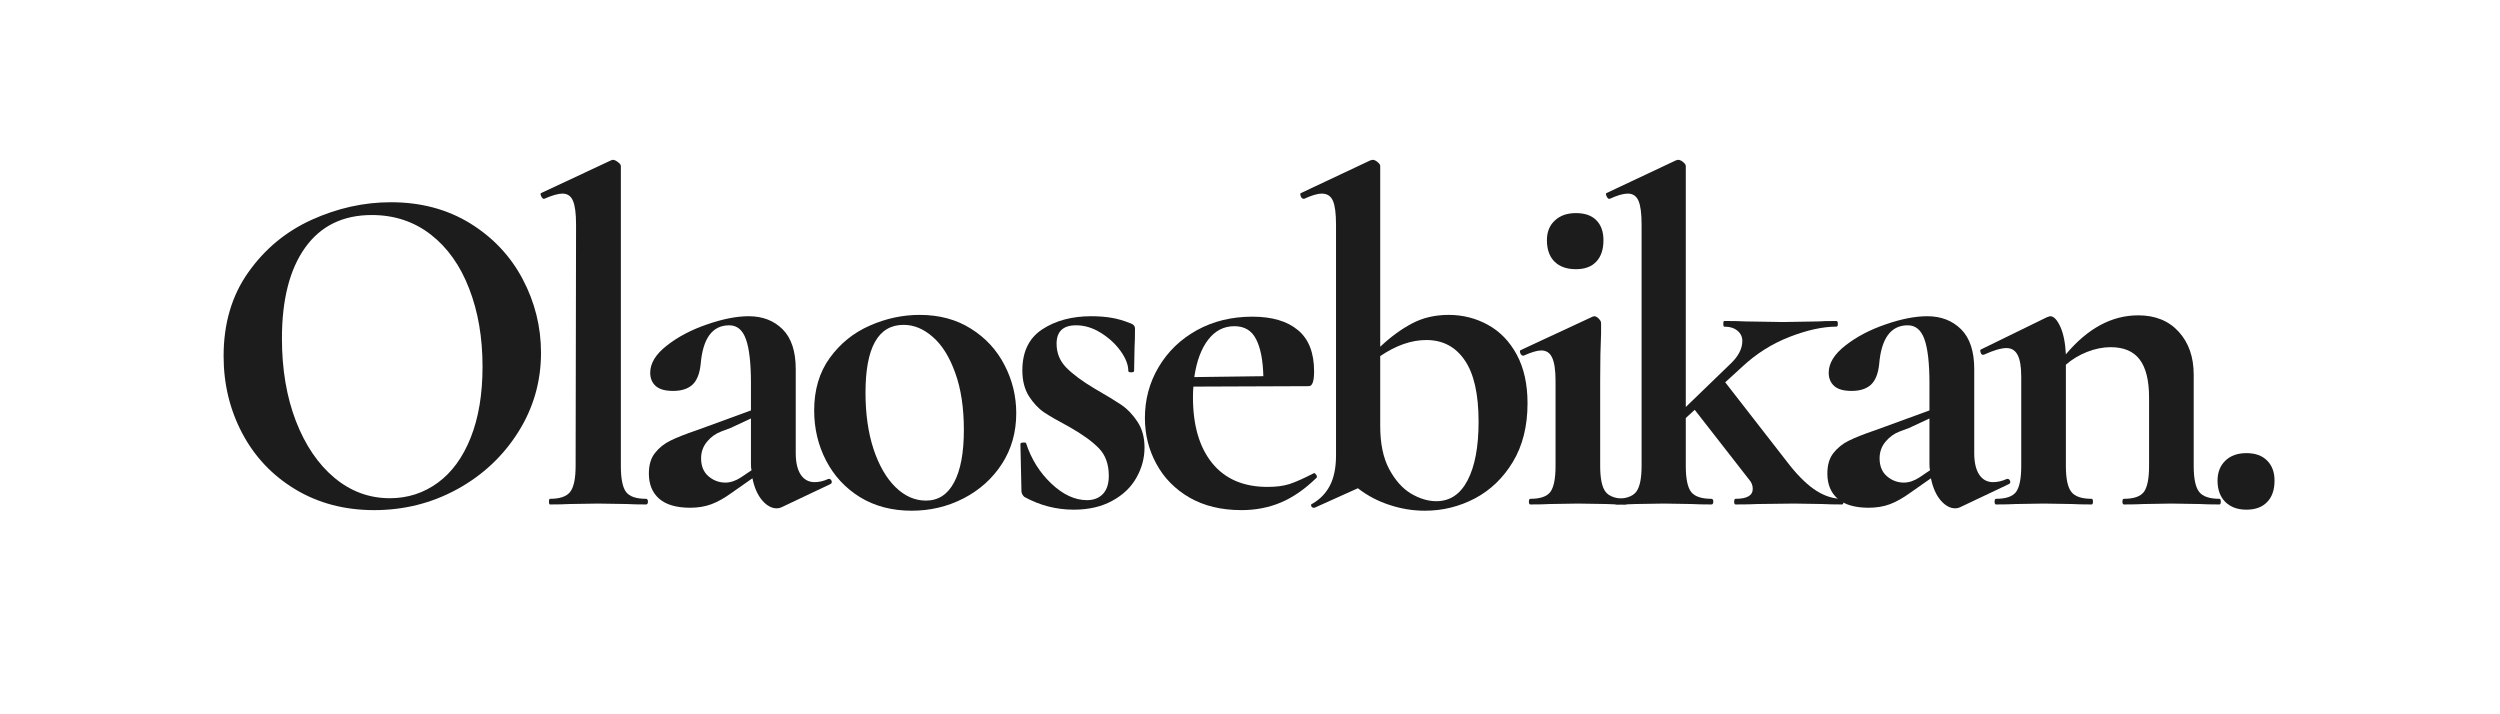 <svg xmlns="http://www.w3.org/2000/svg" xmlns:xlink="http://www.w3.org/1999/xlink" width="350" viewBox="0 0 262.5 75" height="100" preserveAspectRatio="xMidYMid meet"><defs><g></g></defs><g fill="#1c1c1c" fill-opacity="1"><g transform="translate(21.025, 52.969)"><g><path d="M 18.266 0.594 C 15.172 0.594 12.414 -0.129 10 -1.578 C 7.594 -3.023 5.734 -4.984 4.422 -7.453 C 3.109 -9.93 2.453 -12.641 2.453 -15.578 C 2.453 -19.004 3.316 -21.938 5.047 -24.375 C 6.773 -26.82 8.992 -28.66 11.703 -29.891 C 14.41 -31.117 17.18 -31.734 20.016 -31.734 C 23.172 -31.734 25.945 -30.992 28.344 -29.516 C 30.738 -28.035 32.578 -26.082 33.859 -23.656 C 35.141 -21.227 35.781 -18.648 35.781 -15.922 C 35.781 -12.891 34.977 -10.109 33.375 -7.578 C 31.781 -5.055 29.645 -3.062 26.969 -1.594 C 24.289 -0.133 21.391 0.594 18.266 0.594 Z M 19.906 -0.656 C 21.77 -0.656 23.441 -1.191 24.922 -2.266 C 26.41 -3.348 27.566 -4.926 28.391 -7 C 29.223 -9.082 29.641 -11.57 29.641 -14.469 C 29.641 -17.531 29.172 -20.266 28.234 -22.672 C 27.305 -25.086 25.961 -26.977 24.203 -28.344 C 22.441 -29.707 20.379 -30.391 18.016 -30.391 C 14.984 -30.391 12.648 -29.25 11.016 -26.969 C 9.391 -24.695 8.578 -21.516 8.578 -17.422 C 8.578 -14.191 9.066 -11.301 10.047 -8.75 C 11.035 -6.207 12.383 -4.223 14.094 -2.797 C 15.812 -1.367 17.75 -0.656 19.906 -0.656 Z M 19.906 -0.656 "></path></g></g></g><g fill="#1c1c1c" fill-opacity="1"><g transform="translate(56.002, 52.969)"><g><path d="M 1.75 0 C 1.676 0 1.641 -0.098 1.641 -0.297 C 1.641 -0.492 1.676 -0.594 1.75 -0.594 C 2.781 -0.594 3.484 -0.832 3.859 -1.312 C 4.242 -1.801 4.438 -2.711 4.438 -4.047 L 4.484 -29.391 C 4.484 -30.555 4.375 -31.391 4.156 -31.891 C 3.945 -32.391 3.578 -32.641 3.047 -32.641 C 2.609 -32.641 1.973 -32.457 1.141 -32.094 L 1.094 -32.094 C 1 -32.094 0.91 -32.18 0.828 -32.359 C 0.742 -32.547 0.734 -32.656 0.797 -32.688 L 8.141 -36.125 L 8.328 -36.188 C 8.492 -36.188 8.676 -36.109 8.875 -35.953 C 9.082 -35.805 9.188 -35.664 9.188 -35.531 L 9.188 -4.047 C 9.188 -2.711 9.367 -1.801 9.734 -1.312 C 10.098 -0.832 10.797 -0.594 11.828 -0.594 C 11.961 -0.594 12.031 -0.492 12.031 -0.297 C 12.031 -0.098 11.961 0 11.828 0 C 10.992 0 10.328 -0.016 9.828 -0.047 L 6.781 -0.094 L 3.797 -0.047 C 3.297 -0.016 2.613 0 1.75 0 Z M 1.75 0 "></path></g></g></g><g fill="#1c1c1c" fill-opacity="1"><g transform="translate(66.131, 52.969)"><g><path d="M 20.906 -2.688 C 21.039 -2.688 21.133 -2.613 21.188 -2.469 C 21.238 -2.32 21.195 -2.211 21.062 -2.141 L 15.922 0.297 C 15.785 0.367 15.617 0.406 15.422 0.406 C 14.891 0.406 14.379 0.125 13.891 -0.438 C 13.41 -1.008 13.07 -1.781 12.875 -2.75 L 10.734 -1.25 C 9.961 -0.688 9.242 -0.281 8.578 -0.031 C 7.91 0.219 7.164 0.344 6.344 0.344 C 4.906 0.344 3.82 0.031 3.094 -0.594 C 2.363 -1.227 2 -2.113 2 -3.25 C 2 -4.145 2.211 -4.863 2.641 -5.406 C 3.078 -5.957 3.617 -6.391 4.266 -6.703 C 4.91 -7.023 5.816 -7.383 6.984 -7.781 L 8.234 -8.234 L 12.719 -9.875 L 12.719 -12.719 C 12.719 -14.852 12.539 -16.398 12.188 -17.359 C 11.844 -18.328 11.258 -18.812 10.438 -18.812 C 8.664 -18.812 7.664 -17.445 7.438 -14.719 C 7.332 -13.719 7.039 -13 6.562 -12.562 C 6.082 -12.133 5.41 -11.922 4.547 -11.922 C 3.711 -11.922 3.102 -12.094 2.719 -12.438 C 2.332 -12.789 2.141 -13.254 2.141 -13.828 C 2.141 -14.828 2.723 -15.781 3.891 -16.688 C 5.055 -17.602 6.461 -18.344 8.109 -18.906 C 9.754 -19.477 11.211 -19.766 12.484 -19.766 C 13.941 -19.766 15.129 -19.305 16.047 -18.391 C 16.961 -17.473 17.422 -16.082 17.422 -14.219 L 17.422 -5.391 C 17.422 -4.422 17.594 -3.672 17.938 -3.141 C 18.289 -2.609 18.781 -2.344 19.406 -2.344 C 19.875 -2.344 20.359 -2.457 20.859 -2.688 Z M 12.781 -3.594 C 12.738 -3.727 12.719 -3.941 12.719 -4.234 L 12.719 -9.031 L 10.578 -8.031 C 10.484 -8 10.148 -7.875 9.578 -7.656 C 9.016 -7.445 8.523 -7.094 8.109 -6.594 C 7.691 -6.094 7.484 -5.508 7.484 -4.844 C 7.484 -4.039 7.738 -3.414 8.25 -2.969 C 8.77 -2.52 9.363 -2.297 10.031 -2.297 C 10.562 -2.297 11.109 -2.477 11.672 -2.844 Z M 12.781 -3.594 "></path></g></g></g><g fill="#1c1c1c" fill-opacity="1"><g transform="translate(83.894, 52.969)"><g><path d="M 11.828 0.656 C 9.766 0.656 7.957 0.18 6.406 -0.766 C 4.863 -1.723 3.676 -3.004 2.844 -4.609 C 2.008 -6.223 1.594 -7.977 1.594 -9.875 C 1.594 -12.039 2.141 -13.879 3.234 -15.391 C 4.336 -16.91 5.738 -18.039 7.438 -18.781 C 9.133 -19.531 10.879 -19.906 12.672 -19.906 C 14.734 -19.906 16.531 -19.422 18.062 -18.453 C 19.594 -17.492 20.766 -16.223 21.578 -14.641 C 22.398 -13.066 22.812 -11.379 22.812 -9.578 C 22.812 -7.586 22.312 -5.816 21.312 -4.266 C 20.312 -2.723 18.969 -1.516 17.281 -0.641 C 15.602 0.223 13.785 0.656 11.828 0.656 Z M 13.328 -0.406 C 14.617 -0.406 15.602 -1.039 16.281 -2.312 C 16.969 -3.594 17.312 -5.43 17.312 -7.828 C 17.312 -10.16 17.008 -12.156 16.406 -13.812 C 15.812 -15.477 15.031 -16.734 14.062 -17.578 C 13.102 -18.43 12.078 -18.859 10.984 -18.859 C 8.316 -18.859 6.984 -16.484 6.984 -11.734 C 6.984 -9.504 7.266 -7.531 7.828 -5.812 C 8.398 -4.102 9.164 -2.773 10.125 -1.828 C 11.094 -0.879 12.16 -0.406 13.328 -0.406 Z M 13.328 -0.406 "></path></g></g></g><g fill="#1c1c1c" fill-opacity="1"><g transform="translate(105.05, 52.969)"><g><path d="M 5.891 -16.875 C 5.891 -15.906 6.227 -15.07 6.906 -14.375 C 7.594 -13.676 8.582 -12.941 9.875 -12.172 C 11.145 -11.441 12.086 -10.867 12.703 -10.453 C 13.316 -10.035 13.875 -9.453 14.375 -8.703 C 14.875 -7.953 15.125 -7.047 15.125 -5.984 C 15.125 -4.859 14.836 -3.797 14.266 -2.797 C 13.703 -1.797 12.852 -0.988 11.719 -0.375 C 10.594 0.238 9.25 0.547 7.688 0.547 C 5.852 0.547 4.125 0.098 2.5 -0.797 C 2.301 -0.992 2.203 -1.191 2.203 -1.391 L 2.094 -6.344 C 2.094 -6.438 2.18 -6.488 2.359 -6.5 C 2.547 -6.52 2.656 -6.5 2.688 -6.438 C 3.227 -4.77 4.113 -3.352 5.344 -2.188 C 6.57 -1.031 7.816 -0.453 9.078 -0.453 C 9.773 -0.453 10.332 -0.664 10.75 -1.094 C 11.164 -1.531 11.375 -2.164 11.375 -3 C 11.375 -4.227 11.023 -5.195 10.328 -5.906 C 9.629 -6.625 8.598 -7.367 7.234 -8.141 C 6.066 -8.766 5.18 -9.273 4.578 -9.672 C 3.984 -10.078 3.453 -10.645 2.984 -11.375 C 2.523 -12.113 2.297 -13.016 2.297 -14.078 C 2.297 -16.035 2.992 -17.473 4.391 -18.391 C 5.785 -19.305 7.5 -19.766 9.531 -19.766 C 10.301 -19.766 10.992 -19.711 11.609 -19.609 C 12.223 -19.516 12.91 -19.316 13.672 -19.016 C 13.973 -18.91 14.125 -18.727 14.125 -18.469 C 14.125 -17.633 14.109 -16.984 14.078 -16.516 L 14.031 -14.031 C 14.031 -13.926 13.926 -13.875 13.719 -13.875 C 13.52 -13.875 13.422 -13.926 13.422 -14.031 C 13.422 -14.656 13.156 -15.344 12.625 -16.094 C 12.094 -16.844 11.398 -17.484 10.547 -18.016 C 9.703 -18.547 8.832 -18.812 7.938 -18.812 C 6.57 -18.812 5.891 -18.164 5.891 -16.875 Z M 5.891 -16.875 "></path></g></g></g><g fill="#1c1c1c" fill-opacity="1"><g transform="translate(118.621, 52.969)"><g><path d="M 19.359 -3.297 C 19.43 -3.297 19.508 -3.227 19.594 -3.094 C 19.676 -2.957 19.68 -2.859 19.609 -2.797 C 18.379 -1.598 17.129 -0.734 15.859 -0.203 C 14.598 0.328 13.223 0.594 11.734 0.594 C 9.629 0.594 7.812 0.156 6.281 -0.719 C 4.758 -1.602 3.598 -2.785 2.797 -4.266 C 1.992 -5.742 1.594 -7.348 1.594 -9.078 C 1.594 -11.016 2.07 -12.797 3.031 -14.422 C 4 -16.055 5.336 -17.348 7.047 -18.297 C 8.766 -19.242 10.707 -19.719 12.875 -19.719 C 14.938 -19.719 16.531 -19.25 17.656 -18.312 C 18.789 -17.383 19.359 -15.938 19.359 -13.969 C 19.359 -12.938 19.176 -12.422 18.812 -12.422 L 6.688 -12.375 C 6.656 -12.145 6.641 -11.766 6.641 -11.234 C 6.641 -8.305 7.312 -6.008 8.656 -4.344 C 10.008 -2.676 11.945 -1.844 14.469 -1.844 C 15.363 -1.844 16.129 -1.941 16.766 -2.141 C 17.398 -2.348 18.234 -2.719 19.266 -3.25 Z M 10.984 -18.719 C 9.879 -18.719 8.961 -18.242 8.234 -17.297 C 7.504 -16.348 7.02 -15.039 6.781 -13.375 L 14.031 -13.469 C 13.988 -15.164 13.734 -16.461 13.266 -17.359 C 12.805 -18.266 12.047 -18.719 10.984 -18.719 Z M 10.984 -18.719 "></path></g></g></g><g fill="#1c1c1c" fill-opacity="1"><g transform="translate(136.235, 52.969)"><g><path d="M 15.875 -19.906 C 17.363 -19.906 18.738 -19.555 20 -18.859 C 21.27 -18.16 22.281 -17.113 23.031 -15.719 C 23.781 -14.32 24.156 -12.625 24.156 -10.625 C 24.156 -8.227 23.645 -6.18 22.625 -4.484 C 21.613 -2.797 20.285 -1.516 18.641 -0.641 C 16.992 0.223 15.238 0.656 13.375 0.656 C 12.113 0.656 10.875 0.453 9.656 0.047 C 8.438 -0.348 7.332 -0.93 6.344 -1.703 L 1.797 0.344 L 1.703 0.344 C 1.566 0.344 1.477 0.273 1.438 0.141 C 1.406 0.016 1.457 -0.062 1.594 -0.094 C 2.395 -0.562 3.004 -1.203 3.422 -2.016 C 3.836 -2.836 4.047 -3.879 4.047 -5.141 L 4.047 -29.391 C 4.047 -30.555 3.938 -31.391 3.719 -31.891 C 3.5 -32.391 3.109 -32.641 2.547 -32.641 C 2.109 -32.641 1.492 -32.457 0.703 -32.094 L 0.656 -32.094 C 0.52 -32.094 0.414 -32.18 0.344 -32.359 C 0.281 -32.547 0.281 -32.656 0.344 -32.688 L 7.641 -36.125 L 7.891 -36.188 C 8.055 -36.188 8.227 -36.109 8.406 -35.953 C 8.594 -35.805 8.688 -35.664 8.688 -35.531 L 8.688 -16.562 C 9.781 -17.594 10.891 -18.406 12.016 -19 C 13.148 -19.602 14.438 -19.906 15.875 -19.906 Z M 14.578 -0.344 C 16.004 -0.344 17.098 -1.07 17.859 -2.531 C 18.629 -4 19.016 -6.051 19.016 -8.688 C 19.016 -11.582 18.531 -13.734 17.562 -15.141 C 16.602 -16.555 15.258 -17.266 13.531 -17.266 C 11.957 -17.266 10.344 -16.703 8.688 -15.578 L 8.688 -8.234 C 8.688 -6.398 9 -4.895 9.625 -3.719 C 10.258 -2.539 11.023 -1.68 11.922 -1.141 C 12.828 -0.609 13.711 -0.344 14.578 -0.344 Z M 14.578 -0.344 "></path></g></g></g><g fill="#1c1c1c" fill-opacity="1"><g transform="translate(158.738, 52.969)"><g><path d="M 6.734 -24.703 C 5.773 -24.703 5.023 -24.969 4.484 -25.5 C 3.953 -26.031 3.688 -26.781 3.688 -27.75 C 3.688 -28.613 3.961 -29.301 4.516 -29.812 C 5.066 -30.332 5.805 -30.594 6.734 -30.594 C 7.672 -30.594 8.383 -30.344 8.875 -29.844 C 9.375 -29.344 9.625 -28.645 9.625 -27.75 C 9.625 -26.781 9.375 -26.031 8.875 -25.5 C 8.383 -24.969 7.672 -24.703 6.734 -24.703 Z M 1.953 0 C 1.848 0 1.797 -0.098 1.797 -0.297 C 1.797 -0.492 1.848 -0.594 1.953 -0.594 C 2.984 -0.594 3.68 -0.832 4.047 -1.312 C 4.41 -1.801 4.594 -2.711 4.594 -4.047 L 4.594 -12.969 C 4.594 -14.102 4.473 -14.922 4.234 -15.422 C 4.004 -15.922 3.625 -16.172 3.094 -16.172 C 2.664 -16.172 2.051 -15.988 1.25 -15.625 L 1.203 -15.625 C 1.066 -15.625 0.961 -15.711 0.891 -15.891 C 0.828 -16.078 0.848 -16.188 0.953 -16.219 L 8.484 -19.719 L 8.641 -19.766 C 8.805 -19.766 8.969 -19.68 9.125 -19.516 C 9.289 -19.348 9.375 -19.195 9.375 -19.062 L 9.375 -17.969 C 9.312 -16.633 9.281 -15.004 9.281 -13.078 L 9.281 -4.047 C 9.281 -2.711 9.473 -1.801 9.859 -1.312 C 10.242 -0.832 10.953 -0.594 11.984 -0.594 C 12.078 -0.594 12.125 -0.492 12.125 -0.297 C 12.125 -0.098 12.078 0 11.984 0 C 11.117 0 10.438 -0.016 9.938 -0.047 L 6.938 -0.094 L 4 -0.047 C 3.5 -0.016 2.816 0 1.953 0 Z M 1.953 0 "></path></g></g></g><g fill="#1c1c1c" fill-opacity="1"><g transform="translate(168.617, 52.969)"><g><path d="M 24.797 -0.594 C 24.898 -0.594 24.953 -0.492 24.953 -0.297 C 24.953 -0.098 24.898 0 24.797 0 C 23.93 0 23.25 -0.016 22.75 -0.047 L 19.766 -0.094 L 15.922 -0.047 C 15.359 -0.016 14.594 0 13.625 0 C 13.52 0 13.469 -0.098 13.469 -0.297 C 13.469 -0.492 13.52 -0.594 13.625 -0.594 C 14.82 -0.594 15.422 -0.941 15.422 -1.641 C 15.422 -2.016 15.285 -2.348 15.016 -2.641 L 9.328 -9.938 L 8.391 -9.078 L 8.391 -4.047 C 8.391 -2.711 8.578 -1.801 8.953 -1.312 C 9.336 -0.832 10.047 -0.594 11.078 -0.594 C 11.211 -0.594 11.281 -0.492 11.281 -0.297 C 11.281 -0.098 11.211 0 11.078 0 C 10.211 0 9.516 -0.016 8.984 -0.047 L 6.094 -0.094 L 3.094 -0.047 C 2.594 -0.016 1.91 0 1.047 0 C 0.984 0 0.953 -0.098 0.953 -0.297 C 0.953 -0.492 0.984 -0.594 1.047 -0.594 C 2.078 -0.594 2.785 -0.832 3.172 -1.312 C 3.555 -1.801 3.75 -2.711 3.75 -4.047 L 3.75 -29.391 C 3.75 -30.555 3.641 -31.391 3.422 -31.891 C 3.203 -32.391 2.828 -32.641 2.297 -32.641 C 1.828 -32.641 1.195 -32.457 0.406 -32.094 L 0.344 -32.094 C 0.25 -32.094 0.16 -32.18 0.078 -32.359 C -0.004 -32.547 -0.016 -32.656 0.047 -32.688 L 7.344 -36.125 L 7.578 -36.188 C 7.742 -36.188 7.922 -36.109 8.109 -35.953 C 8.297 -35.805 8.391 -35.664 8.391 -35.531 L 8.391 -10.234 L 13.031 -14.719 C 13.895 -15.52 14.328 -16.336 14.328 -17.172 C 14.328 -17.598 14.16 -17.953 13.828 -18.234 C 13.492 -18.523 13.023 -18.672 12.422 -18.672 C 12.359 -18.672 12.328 -18.77 12.328 -18.969 C 12.328 -19.164 12.359 -19.266 12.422 -19.266 C 13.391 -19.266 14.141 -19.25 14.672 -19.219 L 18.609 -19.156 L 22.266 -19.219 C 22.723 -19.25 23.367 -19.266 24.203 -19.266 C 24.305 -19.266 24.359 -19.164 24.359 -18.969 C 24.359 -18.77 24.305 -18.672 24.203 -18.672 C 22.773 -18.672 21.133 -18.312 19.281 -17.594 C 17.438 -16.875 15.785 -15.832 14.328 -14.469 L 12.531 -12.828 L 19.359 -4.047 C 20.328 -2.848 21.25 -1.973 22.125 -1.422 C 23.008 -0.867 23.898 -0.594 24.797 -0.594 Z M 24.797 -0.594 "></path></g></g></g><g fill="#1c1c1c" fill-opacity="1"><g transform="translate(189.873, 52.969)"><g><path d="M 20.906 -2.688 C 21.039 -2.688 21.133 -2.613 21.188 -2.469 C 21.238 -2.32 21.195 -2.211 21.062 -2.141 L 15.922 0.297 C 15.785 0.367 15.617 0.406 15.422 0.406 C 14.891 0.406 14.379 0.125 13.891 -0.438 C 13.41 -1.008 13.07 -1.781 12.875 -2.75 L 10.734 -1.25 C 9.961 -0.688 9.242 -0.281 8.578 -0.031 C 7.91 0.219 7.164 0.344 6.344 0.344 C 4.906 0.344 3.82 0.031 3.094 -0.594 C 2.363 -1.227 2 -2.113 2 -3.25 C 2 -4.145 2.211 -4.863 2.641 -5.406 C 3.078 -5.957 3.617 -6.391 4.266 -6.703 C 4.91 -7.023 5.816 -7.383 6.984 -7.781 L 8.234 -8.234 L 12.719 -9.875 L 12.719 -12.719 C 12.719 -14.852 12.539 -16.398 12.188 -17.359 C 11.844 -18.328 11.258 -18.812 10.438 -18.812 C 8.664 -18.812 7.664 -17.445 7.438 -14.719 C 7.332 -13.719 7.039 -13 6.562 -12.562 C 6.082 -12.133 5.41 -11.922 4.547 -11.922 C 3.711 -11.922 3.102 -12.094 2.719 -12.438 C 2.332 -12.789 2.141 -13.254 2.141 -13.828 C 2.141 -14.828 2.723 -15.781 3.891 -16.688 C 5.055 -17.602 6.461 -18.344 8.109 -18.906 C 9.754 -19.477 11.211 -19.766 12.484 -19.766 C 13.941 -19.766 15.129 -19.305 16.047 -18.391 C 16.961 -17.473 17.422 -16.082 17.422 -14.219 L 17.422 -5.391 C 17.422 -4.422 17.594 -3.672 17.938 -3.141 C 18.289 -2.609 18.781 -2.344 19.406 -2.344 C 19.875 -2.344 20.359 -2.457 20.859 -2.688 Z M 12.781 -3.594 C 12.738 -3.727 12.719 -3.941 12.719 -4.234 L 12.719 -9.031 L 10.578 -8.031 C 10.484 -8 10.148 -7.875 9.578 -7.656 C 9.016 -7.445 8.523 -7.094 8.109 -6.594 C 7.691 -6.094 7.484 -5.508 7.484 -4.844 C 7.484 -4.039 7.738 -3.414 8.25 -2.969 C 8.77 -2.52 9.363 -2.297 10.031 -2.297 C 10.562 -2.297 11.109 -2.477 11.672 -2.844 Z M 12.781 -3.594 "></path></g></g></g><g fill="#1c1c1c" fill-opacity="1"><g transform="translate(207.636, 52.969)"><g><path d="M 25.406 -0.594 C 25.5 -0.594 25.547 -0.492 25.547 -0.297 C 25.547 -0.098 25.5 0 25.406 0 C 24.539 0 23.859 -0.016 23.359 -0.047 L 20.359 -0.094 L 17.469 -0.047 C 16.938 -0.016 16.238 0 15.375 0 C 15.27 0 15.219 -0.098 15.219 -0.297 C 15.219 -0.492 15.27 -0.594 15.375 -0.594 C 16.406 -0.594 17.102 -0.832 17.469 -1.312 C 17.832 -1.801 18.016 -2.711 18.016 -4.047 L 18.016 -11.234 C 18.016 -13.023 17.688 -14.352 17.031 -15.219 C 16.383 -16.082 15.363 -16.516 13.969 -16.516 C 13.176 -16.516 12.352 -16.348 11.5 -16.016 C 10.656 -15.68 9.914 -15.234 9.281 -14.672 L 9.281 -4.047 C 9.281 -2.711 9.473 -1.801 9.859 -1.312 C 10.242 -0.832 10.953 -0.594 11.984 -0.594 C 12.078 -0.594 12.125 -0.492 12.125 -0.297 C 12.125 -0.098 12.078 0 11.984 0 C 11.117 0 10.438 -0.016 9.938 -0.047 L 6.938 -0.094 L 4 -0.047 C 3.5 -0.016 2.816 0 1.953 0 C 1.848 0 1.797 -0.098 1.797 -0.297 C 1.797 -0.492 1.848 -0.594 1.953 -0.594 C 2.984 -0.594 3.68 -0.832 4.047 -1.312 C 4.41 -1.801 4.594 -2.711 4.594 -4.047 L 4.594 -13.422 C 4.594 -14.453 4.469 -15.207 4.219 -15.688 C 3.969 -16.176 3.578 -16.422 3.047 -16.422 C 2.484 -16.422 1.688 -16.188 0.656 -15.719 L 0.547 -15.719 C 0.453 -15.719 0.379 -15.801 0.328 -15.969 C 0.273 -16.133 0.281 -16.234 0.344 -16.266 L 7.281 -19.656 C 7.477 -19.727 7.598 -19.766 7.641 -19.766 C 8.004 -19.766 8.352 -19.406 8.688 -18.688 C 9.02 -17.969 9.219 -16.992 9.281 -15.766 C 11.57 -18.492 14.102 -19.859 16.875 -19.859 C 18.664 -19.859 20.082 -19.285 21.125 -18.141 C 22.176 -16.992 22.703 -15.488 22.703 -13.625 L 22.703 -4.047 C 22.703 -2.711 22.895 -1.801 23.281 -1.312 C 23.664 -0.832 24.375 -0.594 25.406 -0.594 Z M 25.406 -0.594 "></path></g></g></g><g fill="#1c1c1c" fill-opacity="1"><g transform="translate(230.638, 52.969)"><g><path d="M 5.234 0.547 C 4.305 0.547 3.566 0.273 3.016 -0.266 C 2.473 -0.816 2.203 -1.562 2.203 -2.5 C 2.203 -3.363 2.473 -4.062 3.016 -4.594 C 3.566 -5.125 4.305 -5.391 5.234 -5.391 C 6.172 -5.391 6.895 -5.129 7.406 -4.609 C 7.926 -4.098 8.188 -3.395 8.188 -2.5 C 8.188 -1.531 7.926 -0.781 7.406 -0.25 C 6.895 0.281 6.172 0.547 5.234 0.547 Z M 5.234 0.547 "></path></g></g></g></svg>